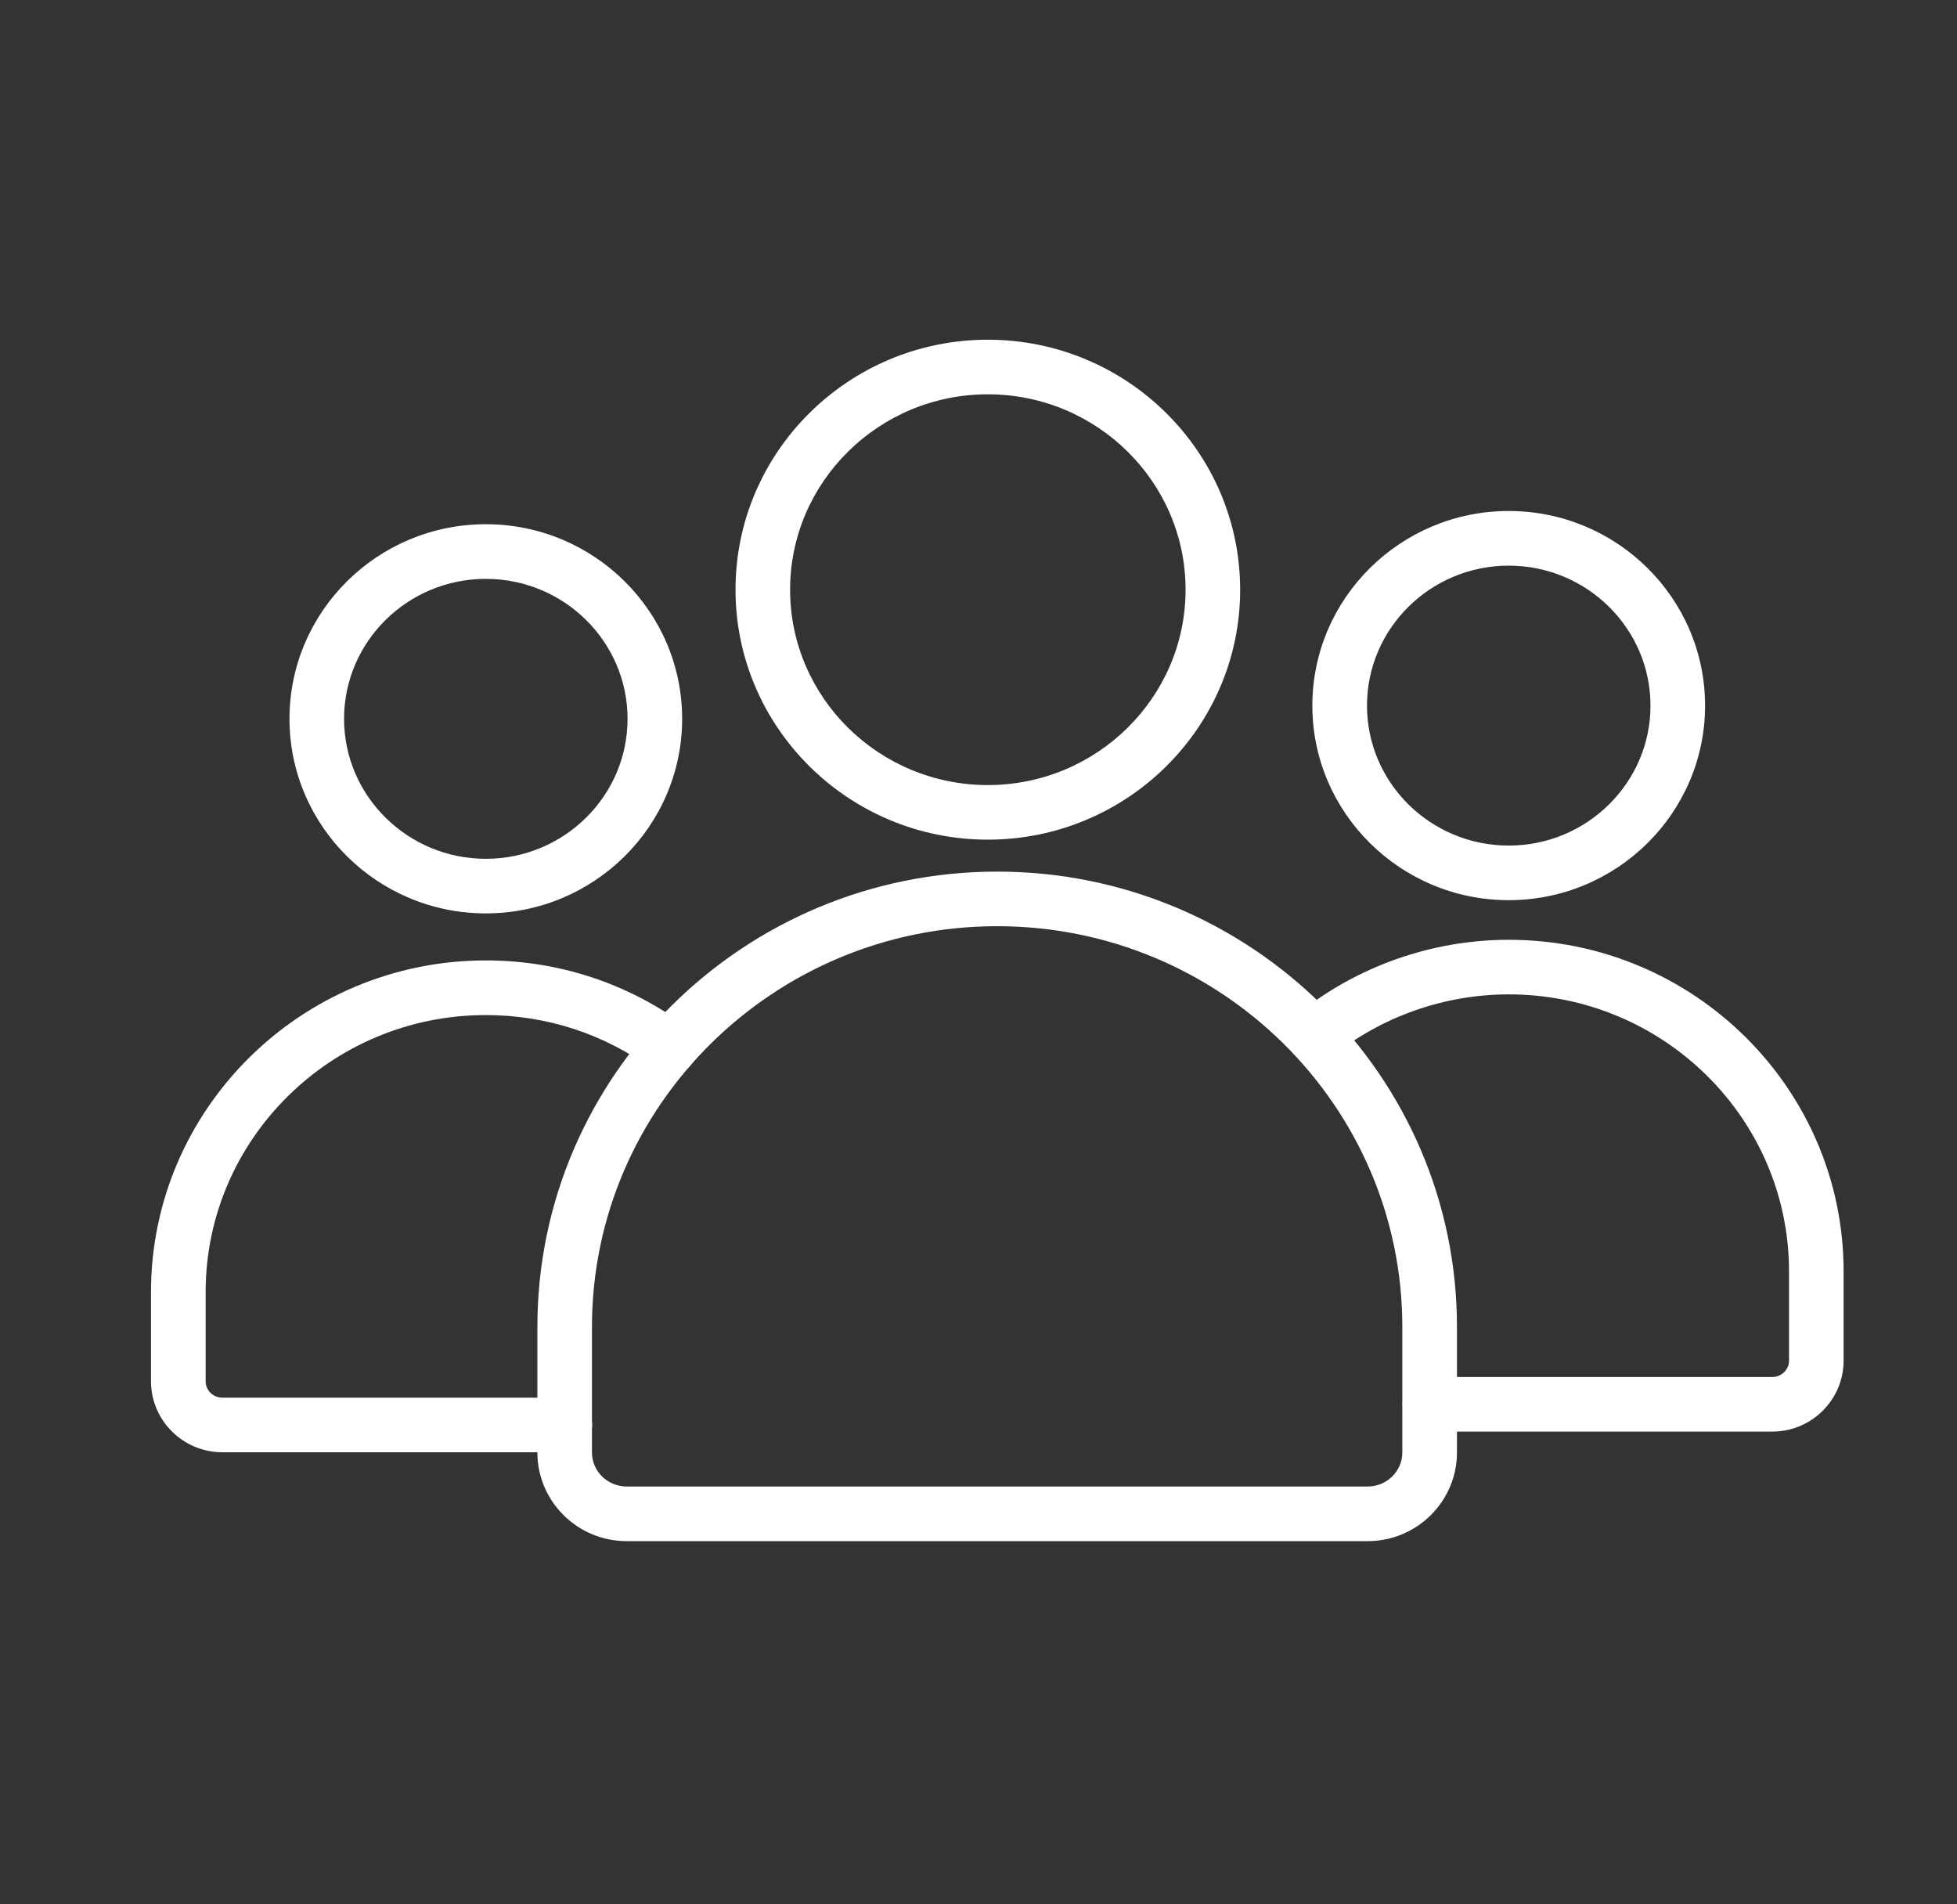 <svg width="37" height="36" viewBox="0 0 37 36" fill="none" xmlns="http://www.w3.org/2000/svg">
<rect x="0" y="0" width="37" height="36" fill="#333333" stroke="none"/>
<path d="M9.185 17.267C7.138 17.267 5.473 15.617 5.473 13.589C5.473 11.56 7.138 9.91 9.185 9.91C11.232 9.91 12.897 11.56 12.897 13.589C12.897 15.617 11.232 17.267 9.185 17.267ZM9.185 10.943C7.707 10.943 6.505 12.13 6.505 13.589C6.505 15.047 7.707 16.235 9.185 16.235C10.663 16.235 11.865 15.047 11.865 13.589C11.865 12.13 10.663 10.943 9.185 10.943Z" fill="white"/>
<path d="M10.679 27.454H4.205C3.461 27.454 2.855 26.852 2.855 26.113V24.425C2.855 20.968 5.695 18.156 9.185 18.156C10.558 18.156 11.865 18.585 12.963 19.395C13.192 19.564 13.241 19.887 13.072 20.117C12.903 20.346 12.58 20.395 12.35 20.226C11.431 19.547 10.336 19.189 9.185 19.189C6.264 19.189 3.888 21.538 3.888 24.425V26.113C3.888 26.283 4.03 26.422 4.205 26.422H10.679C10.964 26.422 11.195 26.653 11.195 26.938C11.195 27.222 10.964 27.454 10.679 27.454Z" fill="white"/>
<path d="M33.507 27.063H27.033C26.748 27.063 26.517 26.832 26.517 26.547C26.517 26.262 26.748 26.031 27.033 26.031H33.508C33.682 26.031 33.824 25.892 33.824 25.723V24.034C33.824 21.147 31.448 18.798 28.527 18.798C27.307 18.798 26.116 19.218 25.173 19.981C24.952 20.16 24.627 20.126 24.447 19.905C24.268 19.683 24.302 19.358 24.524 19.179C25.649 18.268 27.071 17.766 28.527 17.766C32.017 17.766 34.856 20.578 34.856 24.034V25.723C34.856 26.462 34.251 27.063 33.507 27.063Z" fill="white"/>
<path d="M28.524 17.017C26.478 17.017 24.812 15.367 24.812 13.339C24.812 11.31 26.478 9.66 28.524 9.66C30.572 9.66 32.237 11.31 32.237 13.339C32.237 15.367 30.571 17.017 28.524 17.017ZM28.524 10.693C27.047 10.693 25.845 11.88 25.845 13.339C25.845 14.798 27.047 15.985 28.524 15.985C30.003 15.985 31.205 14.798 31.205 13.339C31.205 11.88 30.002 10.693 28.524 10.693Z" fill="white"/>
<path d="M25.858 29.134H11.848C10.917 29.134 10.16 28.382 10.16 27.458V25.083C10.16 20.337 14.059 16.477 18.853 16.477C23.646 16.477 27.546 20.337 27.546 25.083V27.458C27.546 28.382 26.789 29.134 25.858 29.134ZM18.853 17.509C14.629 17.509 11.192 20.907 11.192 25.084V27.458C11.192 27.813 11.486 28.101 11.848 28.101H25.858C26.219 28.101 26.513 27.813 26.513 27.458V25.084C26.514 20.907 23.077 17.509 18.853 17.509Z" fill="white"/>
<path d="M18.676 15.873C16.046 15.873 13.906 13.753 13.906 11.147C13.906 8.541 16.046 6.422 18.676 6.422C21.307 6.422 23.447 8.542 23.447 11.148C23.447 13.754 21.307 15.873 18.676 15.873ZM18.676 7.454C16.615 7.454 14.938 9.111 14.938 11.148C14.938 13.184 16.615 14.841 18.676 14.841C20.738 14.841 22.415 13.184 22.415 11.148C22.415 9.111 20.738 7.454 18.676 7.454Z" fill="white"/>
</svg>
